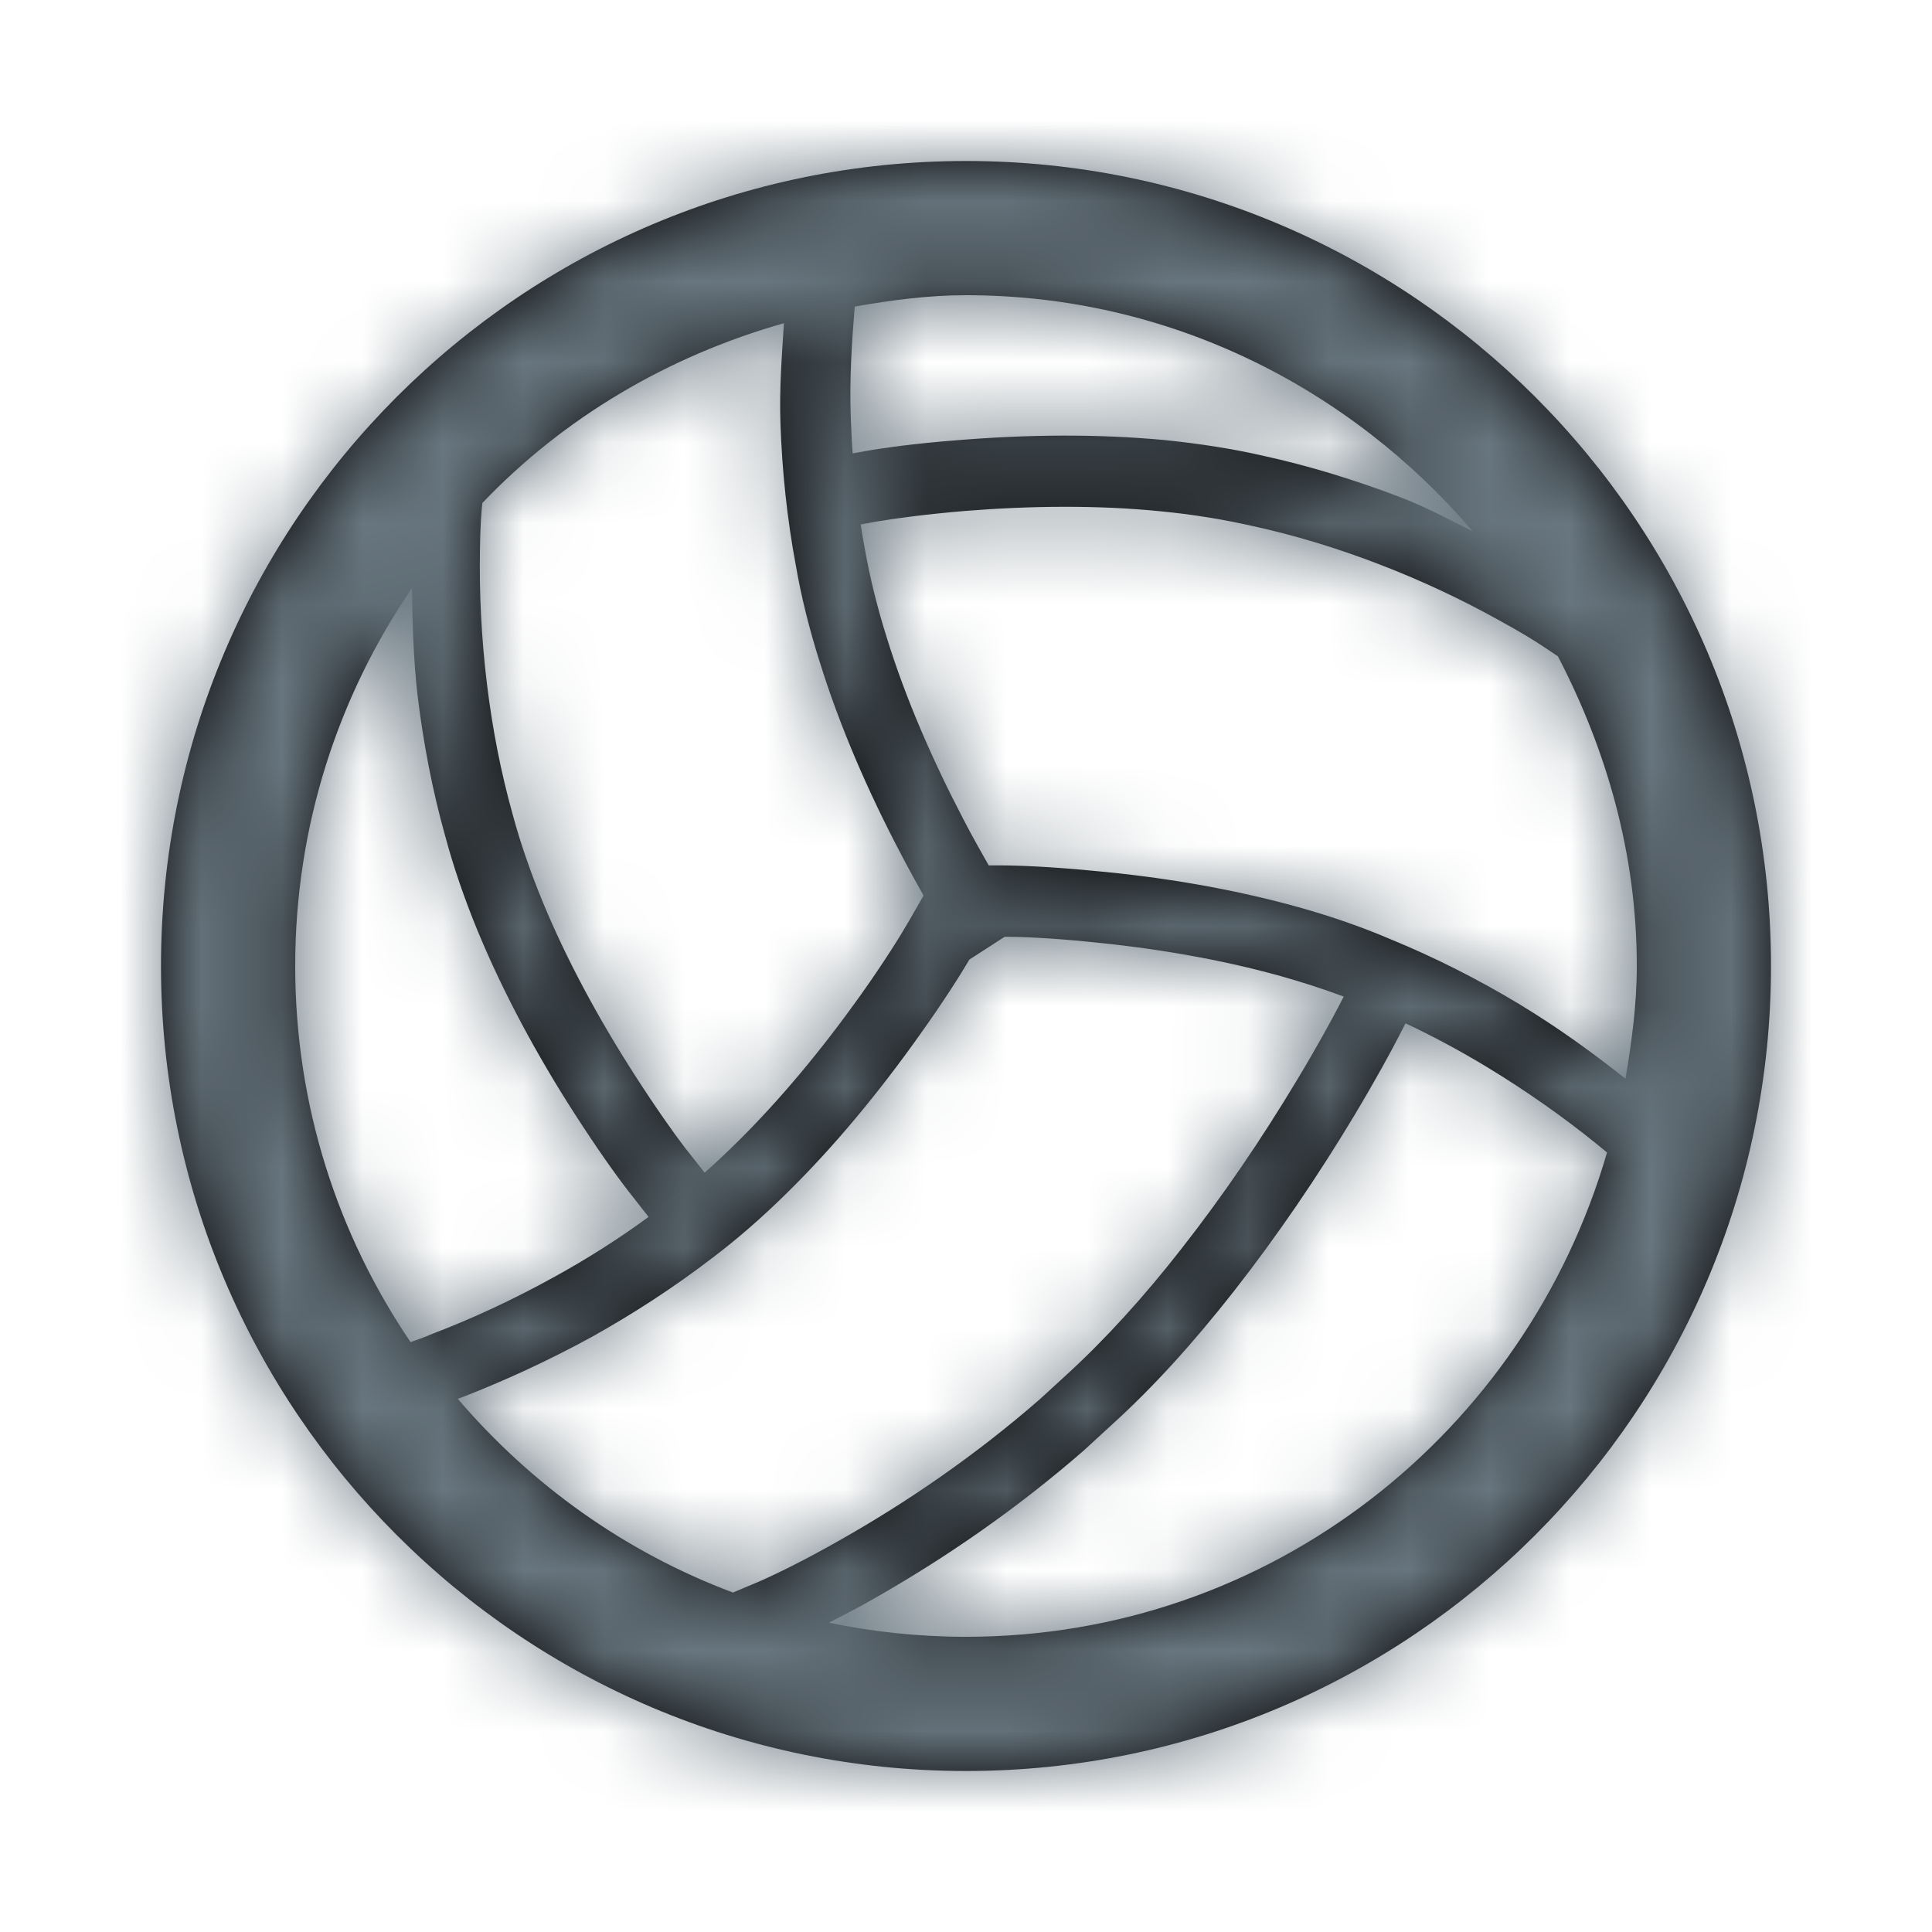 <?xml version="1.0" encoding="UTF-8"?>
<svg width="24px" height="24px" viewBox="0 0 24 24" version="1.1" xmlns="http://www.w3.org/2000/svg" xmlns:xlink="http://www.w3.org/1999/xlink">
    <!-- Generator: Sketch 57.1 (83088) - https://sketch.com -->
    <title>sport-balls/volleyball</title>
    <desc>Created with Sketch.</desc>
    <defs>
        <path d="M12,2 C6.478,2 2,6.478 2,12 C2,17.52 6.478,22 12,22 C17.52,22 22,17.52 22,12 C22,6.478 17.52,2 12,2 Z M20.192,13.4 C19.792,13.083 19.358,12.767 18.872,12.473 C18.36,12.165 17.828,11.895 17.28,11.67 C16.923,11.517 16.535,11.382 16.122,11.267 C15.305,11.04 14.442,10.895 13.575,10.817 C13.058,10.767 12.652,10.75 12.415,10.75 L12.282,10.75 C12.192,10.59 12.082,10.4 11.968,10.178 C11.585,9.445 11.252,8.682 11.018,7.928 C10.898,7.548 10.807,7.178 10.745,6.828 C10.725,6.725 10.708,6.62 10.692,6.515 L10.895,6.478 C11.105,6.442 11.485,6.39 11.978,6.348 C12.802,6.282 13.637,6.273 14.423,6.352 C14.817,6.39 15.19,6.452 15.54,6.53 C16.082,6.647 16.615,6.81 17.133,7.01 C17.68,7.22 18.183,7.46 18.63,7.71 C18.897,7.855 19.083,7.972 19.18,8.037 L19.353,8.153 C19.958,9.317 20.333,10.608 20.333,12 C20.333,12.48 20.27,12.94 20.192,13.4 Z M18.295,6.6 C18.002,6.455 17.728,6.305 17.4,6.178 C16.84,5.965 16.27,5.788 15.693,5.662 C15.315,5.575 14.907,5.512 14.48,5.468 C13.64,5.388 12.763,5.397 11.897,5.468 C11.377,5.508 10.975,5.563 10.742,5.605 L10.592,5.632 C10.58,5.482 10.575,5.328 10.568,5.175 C10.552,4.692 10.582,4.242 10.618,3.808 C11.067,3.73 11.525,3.667 12,3.667 C14.53,3.667 16.767,4.817 18.295,6.6 L18.295,6.6 Z M9.738,4.017 C9.713,4.42 9.68,4.817 9.695,5.257 C9.715,5.853 9.778,6.447 9.887,7.028 C9.953,7.412 10.053,7.812 10.182,8.22 C10.432,9.025 10.782,9.83 11.187,10.6 C11.29,10.797 11.387,10.973 11.473,11.125 L11.295,11.435 C11.188,11.622 10.985,11.947 10.698,12.352 C10.22,13.023 9.69,13.668 9.123,14.222 C9,14.342 8.877,14.46 8.753,14.567 L8.503,14.25 C8.373,14.08 8.15,13.767 7.882,13.35 C7.437,12.657 7.038,11.923 6.737,11.192 C6.587,10.825 6.463,10.467 6.37,10.122 C6.22,9.588 6.115,9.042 6.048,8.488 C5.978,7.908 5.953,7.35 5.962,6.838 C5.965,6.563 5.978,6.368 5.992,6.248 C7.002,5.19 8.292,4.425 9.737,4.015 L9.738,4.017 Z M8.562,14.733 C8.462,14.813 8.368,14.887 8.272,14.958 C8.232,14.992 8.188,15.02 8.15,15.052 L8.562,14.735 L8.562,14.733 Z M5.117,7.305 C5.125,7.738 5.133,8.172 5.188,8.645 C5.26,9.237 5.372,9.823 5.533,10.395 C5.633,10.768 5.767,11.158 5.93,11.555 C6.252,12.335 6.67,13.108 7.14,13.838 C7.423,14.278 7.657,14.605 7.803,14.793 L8.057,15.117 C7.68,15.393 7.287,15.642 6.877,15.867 C6.365,16.15 5.86,16.383 5.377,16.567 C5.272,16.612 5.185,16.642 5.1,16.672 C4.195,15.338 3.667,13.733 3.667,12 C3.667,10.258 4.203,8.643 5.117,7.307 L5.117,7.305 Z M5.683,17.38 C5.707,17.368 5.722,17.363 5.747,17.355 C6.26,17.155 6.802,16.908 7.347,16.61 C7.868,16.32 8.37,15.993 8.84,15.633 C9.15,15.4 9.462,15.128 9.767,14.828 C10.37,14.237 10.928,13.557 11.433,12.845 C11.712,12.453 11.92,12.128 12.042,11.92 L12.48,11.637 C12.702,11.637 13.058,11.653 13.503,11.697 C14.327,11.775 15.147,11.913 15.908,12.125 C16.182,12.202 16.442,12.287 16.692,12.38 L16.638,12.485 C16.543,12.668 16.362,13.002 16.105,13.428 C15.677,14.14 15.195,14.852 14.672,15.518 C14.208,16.112 13.733,16.635 13.25,17.077 L12.917,17.382 C12.13,18.068 11.288,18.648 10.45,19.123 C9.947,19.41 9.558,19.595 9.343,19.683 L9.105,19.783 C7.762,19.28 6.598,18.443 5.685,17.375 L5.683,17.38 Z M12,20.333 C11.417,20.333 10.847,20.272 10.297,20.158 C10.468,20.068 10.647,19.98 10.858,19.858 C11.747,19.353 12.633,18.742 13.465,18.017 L13.815,17.695 C14.332,17.228 14.835,16.668 15.328,16.04 C15.872,15.345 16.373,14.607 16.82,13.863 C17.087,13.417 17.277,13.068 17.38,12.867 L17.46,12.712 C17.802,12.873 18.137,13.053 18.463,13.25 C18.963,13.553 19.418,13.875 19.817,14.197 C19.875,14.242 19.917,14.28 19.963,14.317 C18.955,17.788 15.792,20.333 12,20.333 Z" id="path-1"></path>
    </defs>
    <g id="sport-balls/volleyball" stroke="none" stroke-width="1" fill="none" fill-rule="evenodd">
        <g id="icon-volleyball">
            <g>
                <mask id="mask-2" fill="white">
                    <use xlink:href="#path-1"></use>
                </mask>
                <use fill="#000000" fill-rule="nonzero" xlink:href="#path-1"></use>
                <g id="icons/color/dark-gray" mask="url(#mask-2)" fill="#68767F">
                    <rect id="Rectangle" x="0" y="0" width="24" height="24"></rect>
                </g>
            </g>
        </g>
    </g>
</svg>